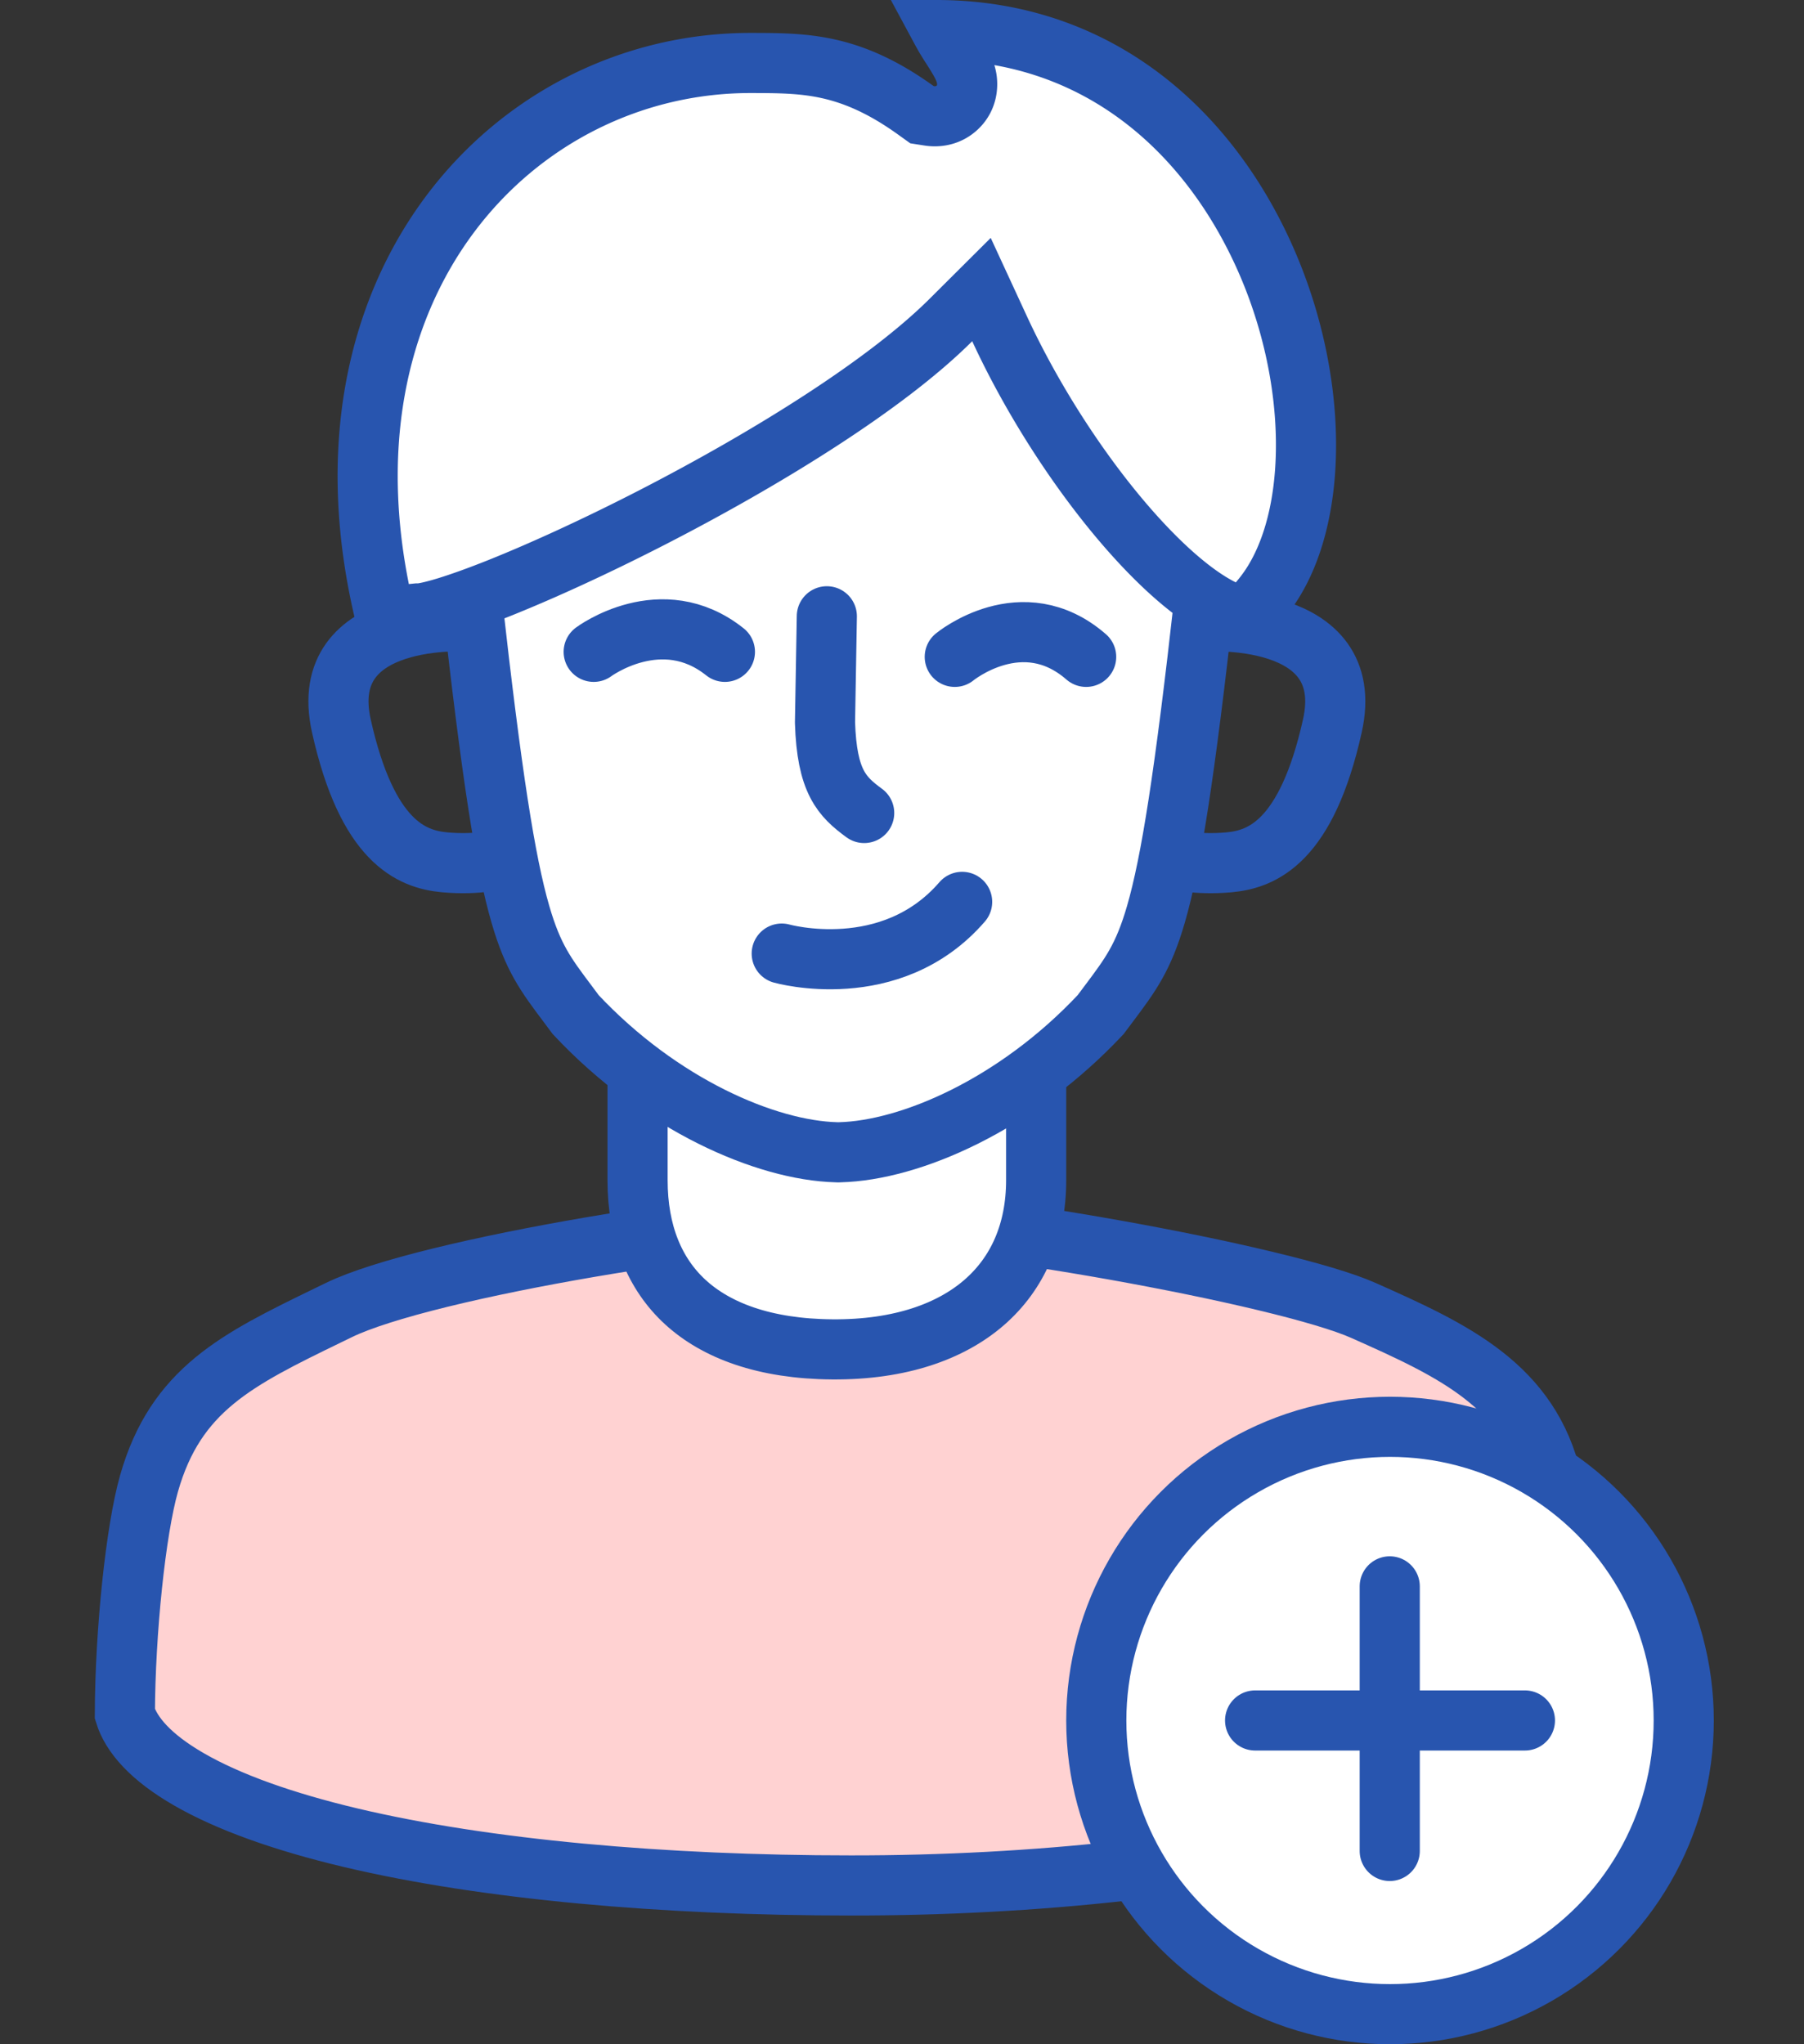 <svg width="60" height="68" viewBox="0 0 60 68" fill="none" xmlns="http://www.w3.org/2000/svg"><rect x="0" y="0" width="60" height="68" fill="#333333" stroke="none"/><g clip-path="url(#clip0_50_2715)" stroke="#2855AF" stroke-width="2"><path d="M28.292 62.718h-.001c-6.214 0-12.14-.525-16.62-1.586-2.243-.532-4.074-1.186-5.387-1.944-1.267-.731-1.916-1.477-2.131-2.176.01-2.739.36-6.102.803-7.663.89-3.133 2.931-4.126 5.962-5.6.119-.057.24-.115.361-.175.688-.335 1.866-.707 3.366-1.075 1.48-.364 3.209-.71 4.958-1.01 3.518-.602 7.022-1.002 8.692-1.002 1.661 0 5.222.46 8.785 1.095 1.767.316 3.508.67 4.981 1.024 1.495.358 2.65.701 3.282.983 2.975 1.324 5.555 2.503 6.278 5.707.468 2.07.773 5.434.787 7.709-.21.544-.84 1.216-2.108 1.923-1.32.736-3.156 1.411-5.396 1.98-4.472 1.138-10.39 1.816-16.612 1.81z" fill="#FFD2D2"/><path d="M27.234 32.727l.6.449.598-.449 6.03-4.51v11.04c0 1.724-.622 3.103-1.718 4.06-1.108.968-2.796 1.585-5.057 1.569-2.27-.016-3.873-.633-4.899-1.577-1.015-.935-1.583-2.296-1.583-4.052v-11.04l6.03 4.51z" fill="#fff"/><path d="M18.023 11.527c1.947-1.956 5.167-3.242 9.854-3.703 4.687.46 7.907 1.747 9.854 3.703 1.912 1.92 2.746 4.639 2.333 8.34-.661 5.92-1.118 8.821-1.618 10.545-.42 1.446-.846 2.014-1.585 2.999l-.255.34c-2.82 3.007-6.333 4.517-8.669 4.578l-.052.002h-.016l-.052-.002c-2.335-.061-5.849-1.57-8.67-4.579l-.253-.34c-.74-.984-1.167-1.552-1.586-2.998-.5-1.724-.956-4.625-1.618-10.545-.413-3.701.421-6.42 2.333-8.34z" fill="#fff"/><path d="M40.021 20.675s5.15-.377 4.293 3.47c-.857 3.847-2.324 4.439-3.442 4.54-1.119.1-1.82-.105-1.82-.105m-23.406-7.905s-5.15-.377-4.293 3.47c.857 3.847 2.324 4.439 3.442 4.54 1.118.1 1.82-.105 1.82-.105"/><path d="M13.939 20.404h-.05l-.05.005c-.22.023-.406.045-.57.065-.17.02-.315.038-.451.05C10.12 9.487 17.115 2.09 24.962 2.095c.947.001 1.75.005 2.608.198.84.19 1.773.57 2.9 1.383l.195.14.237.037c.11.017.537.074.907-.25.415-.365.367-.848.343-.991a1.507 1.507 0 00-.13-.397 3.3 3.3 0 00-.138-.258c-.088-.15-.169-.276-.245-.396a7.492 7.492 0 01-.334-.56C36.563 1.07 40.142 4.364 42 8.416c.94 2.048 1.417 4.256 1.436 6.261.02 2.02-.426 3.746-1.234 4.908-.166.238-.392.52-.62.727-.112.102-.2.163-.26.194-.388-.074-.927-.324-1.597-.822-.71-.528-1.484-1.273-2.27-2.181-1.572-1.816-3.116-4.201-4.212-6.572l-.6-1.299-1.014 1.01c-2.178 2.173-6.162 4.628-9.922 6.562-1.866.959-3.645 1.773-5.07 2.345-.714.286-1.328.506-1.814.654-.52.158-.796.201-.883.201zM30.215 3.07a.06.06 0 010 0s0 0 0 0zm.93-2.463V.61.607zm10.14 19.915h.002-.002z" fill="#fff"/><path d="M27.5 20.5l-.061 3.531C27.5 26 28 26.5 28.742 27.044M26 31.72s3.627 1.027 6-1.72m-12.254-8.317S22 20 24.11 21.683m7.645.167s2.245-1.85 4.37 0" stroke-linecap="round" stroke-linejoin="round"/><circle cx="46.231" cy="57.231" r="9.769" fill="#fff"/><path d="M50.718 57.23h-8.974m4.478-4.461v8.802" stroke-linecap="round" stroke-linejoin="round"/></g><defs><clipPath id="clip0_50_2715"><path fill="#fff" d="M0 0h60v68H0z"/></clipPath></defs></svg>